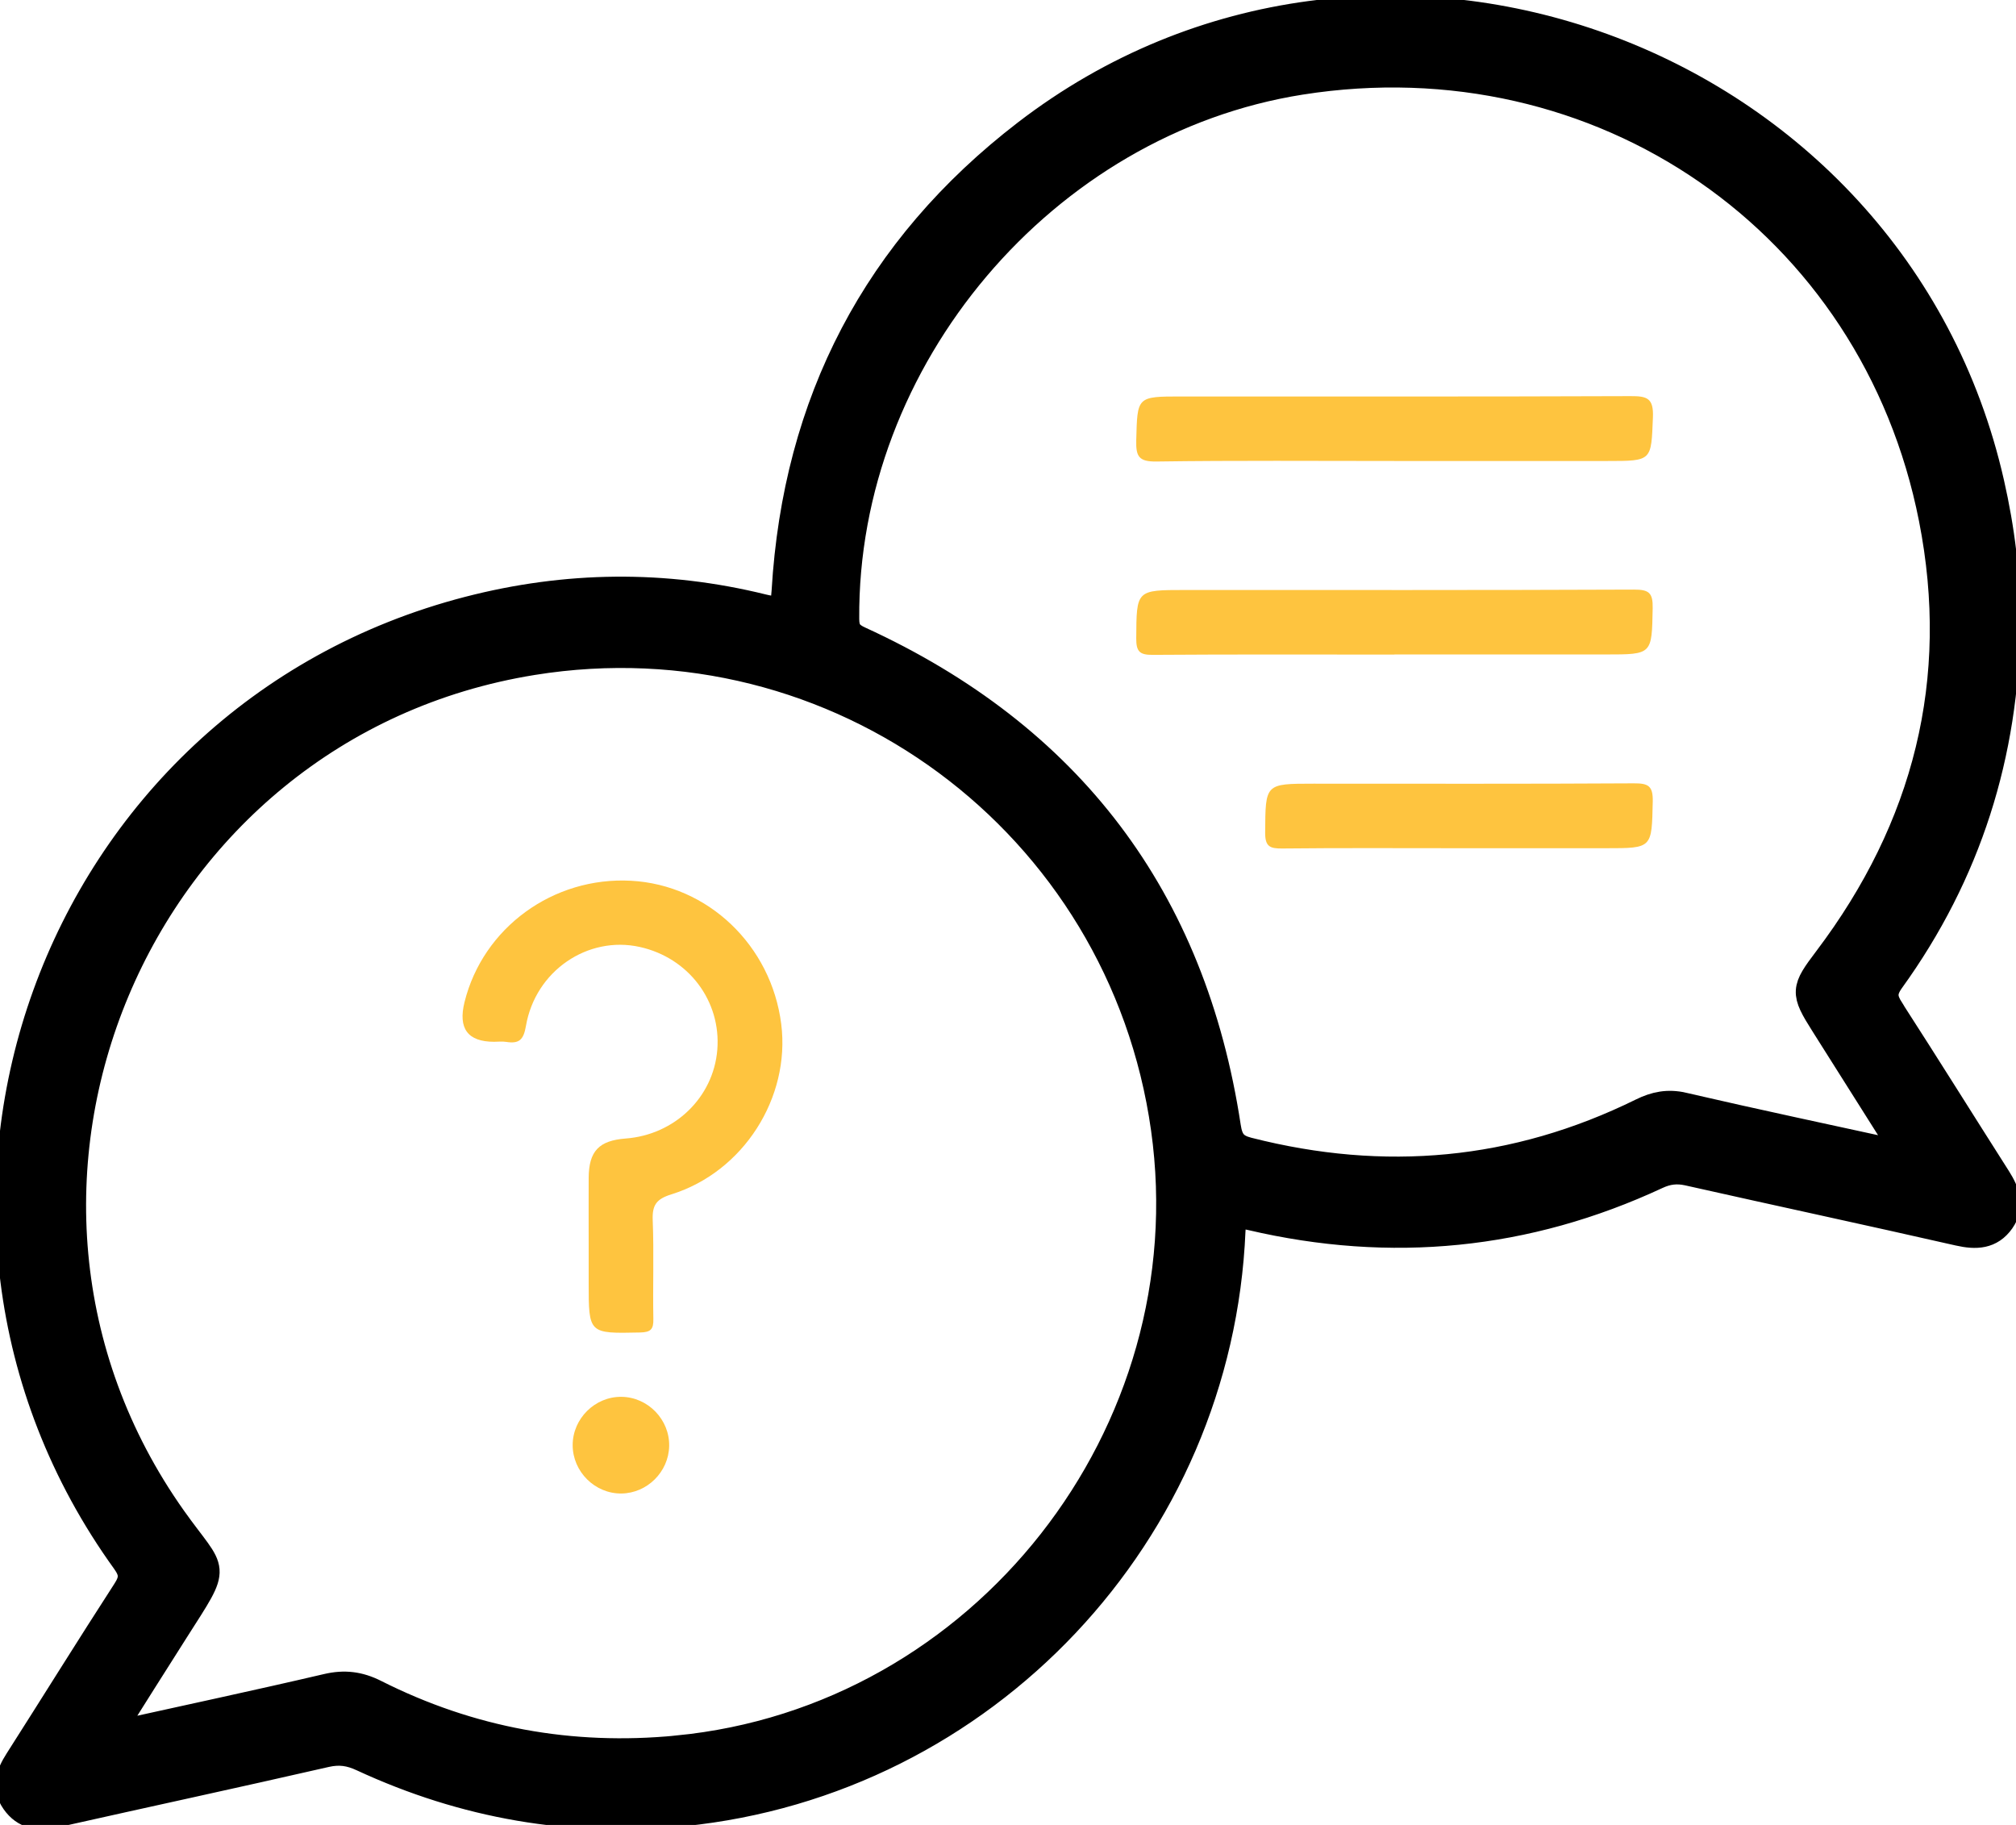<svg width="116" height="105" viewBox="0 0 116 105" fill="none" xmlns="http://www.w3.org/2000/svg">
<g clip-path="url(#clip0_5939_1203)">
<path d="M108.814 58.097C108.414 57.474 108.354 57.07 108.831 56.407C113.255 50.275 115.427 43.39 115.5 35.836C115.513 33.114 115.179 30.443 114.576 27.791C108.98 3.083 79.098 -7.789 59.028 7.638C50.399 14.27 45.793 23.131 45.147 34.013C45.087 34.99 44.922 35.186 43.899 34.934C38.249 33.539 32.587 33.608 26.948 35.067C2.944 41.279 -7.331 69.709 7.176 89.829C7.646 90.479 7.629 90.886 7.212 91.529C5.116 94.768 3.083 98.046 1.007 101.301C0.513 102.074 0.242 102.839 0.821 103.661C1.411 104.503 2.229 104.613 3.186 104.401C8.374 103.237 13.573 102.117 18.759 100.93C19.534 100.754 20.146 100.85 20.848 101.179C26.716 103.897 32.868 104.974 39.316 104.324C56.657 102.571 70.181 88.245 70.916 70.799C70.952 69.911 71.184 69.855 71.982 70.04C80.035 71.923 87.837 71.167 95.347 67.67C95.936 67.395 96.48 67.326 97.122 67.468C102.311 68.635 107.51 69.749 112.695 70.929C113.699 71.157 114.553 71.127 115.172 70.246C115.771 69.391 115.467 68.579 114.957 67.776C112.904 64.554 110.884 61.313 108.814 58.104V58.097ZM38.965 100.605C32.852 101.195 27.064 100.144 21.587 97.38C20.676 96.922 19.825 96.813 18.815 97.049C14.736 98.003 10.636 98.875 6.311 99.833C7.656 97.705 8.874 95.756 10.11 93.82C12.656 89.822 12.338 90.684 9.977 87.356C-3.431 68.446 7.768 41.782 30.657 38.093C48.17 35.269 64.502 47.344 66.975 64.942C69.439 82.484 56.522 98.908 38.968 100.602L38.965 100.605ZM96.874 63.606C95.97 63.398 95.234 63.55 94.443 63.941C87.185 67.514 79.638 68.184 71.82 66.189C71.052 65.993 70.773 65.655 70.648 64.823C68.648 51.66 61.551 42.323 49.468 36.787C48.889 36.522 48.693 36.25 48.69 35.61C48.578 20.645 60.091 7.028 74.853 4.701C92.092 1.986 107.791 12.775 111.155 29.84C112.987 39.131 110.824 47.61 105.116 55.164C103.784 56.924 103.751 57.086 104.924 58.939C106.467 61.382 108.01 63.825 109.652 66.427C105.218 65.459 101.039 64.574 96.874 63.61V63.606Z" fill="black" stroke="black" stroke-width="1.5" stroke-miterlimit="10"/>
<path d="M33.872 71.717C33.872 70.401 33.865 69.088 33.872 67.772C33.882 66.231 34.461 65.621 36.008 65.505C38.826 65.29 41.051 63.135 41.273 60.404C41.501 57.599 39.624 55.107 36.812 54.484C33.822 53.821 30.805 55.859 30.262 59.031C30.123 59.853 29.852 60.059 29.123 59.946C28.898 59.91 28.66 59.94 28.428 59.94C26.916 59.94 26.349 59.178 26.729 57.656C27.792 53.373 31.829 50.433 36.309 50.675C40.733 50.914 44.379 54.391 44.952 58.922C45.485 63.155 42.776 67.428 38.634 68.717C37.766 68.989 37.524 69.33 37.557 70.205C37.633 72.098 37.557 73.994 37.594 75.89C37.607 76.493 37.435 76.652 36.829 76.666C33.872 76.729 33.872 76.749 33.872 73.805C33.872 73.109 33.872 72.413 33.872 71.717Z" fill="#FEC43F"/>
<path d="M32.951 83.146C32.951 81.621 34.236 80.349 35.759 80.368C37.286 80.385 38.538 81.681 38.504 83.206C38.471 84.688 37.236 85.914 35.756 85.93C34.233 85.947 32.951 84.674 32.951 83.146Z" fill="#FEC43F"/>
<path d="M80.327 26.524C75.731 26.524 71.131 26.488 66.538 26.554C65.528 26.567 65.356 26.263 65.379 25.338C65.446 22.812 65.399 22.812 67.982 22.812C76.595 22.812 85.211 22.825 93.824 22.792C94.761 22.789 95.152 22.898 95.109 23.999C95.006 26.521 95.079 26.524 92.496 26.524C88.44 26.524 84.383 26.524 80.327 26.524Z" fill="#FEC43F"/>
<path d="M80.237 37.662C75.602 37.662 70.966 37.645 66.333 37.678C65.581 37.685 65.376 37.496 65.379 36.734C65.396 33.946 65.366 33.946 68.181 33.946C76.794 33.946 85.41 33.959 94.022 33.923C94.883 33.92 95.112 34.112 95.095 34.987C95.042 37.655 95.085 37.655 92.403 37.655C88.347 37.655 84.29 37.655 80.234 37.655L80.237 37.662Z" fill="#FEC43F"/>
<path d="M83.85 48.803C80.489 48.803 77.128 48.783 73.77 48.819C73.055 48.826 72.79 48.697 72.797 47.895C72.817 45.09 72.78 45.09 75.582 45.09C81.724 45.09 87.863 45.107 94.006 45.07C94.827 45.067 95.119 45.2 95.099 46.114C95.039 48.803 95.085 48.803 92.427 48.803C89.569 48.803 86.711 48.803 83.85 48.803Z" fill="#FEC43F"/>
</g>
<defs>
<clipPath id="clip0_5939_1203">
<rect width="116" height="105" fill="white"/>
</clipPath>
</defs>
</svg>
